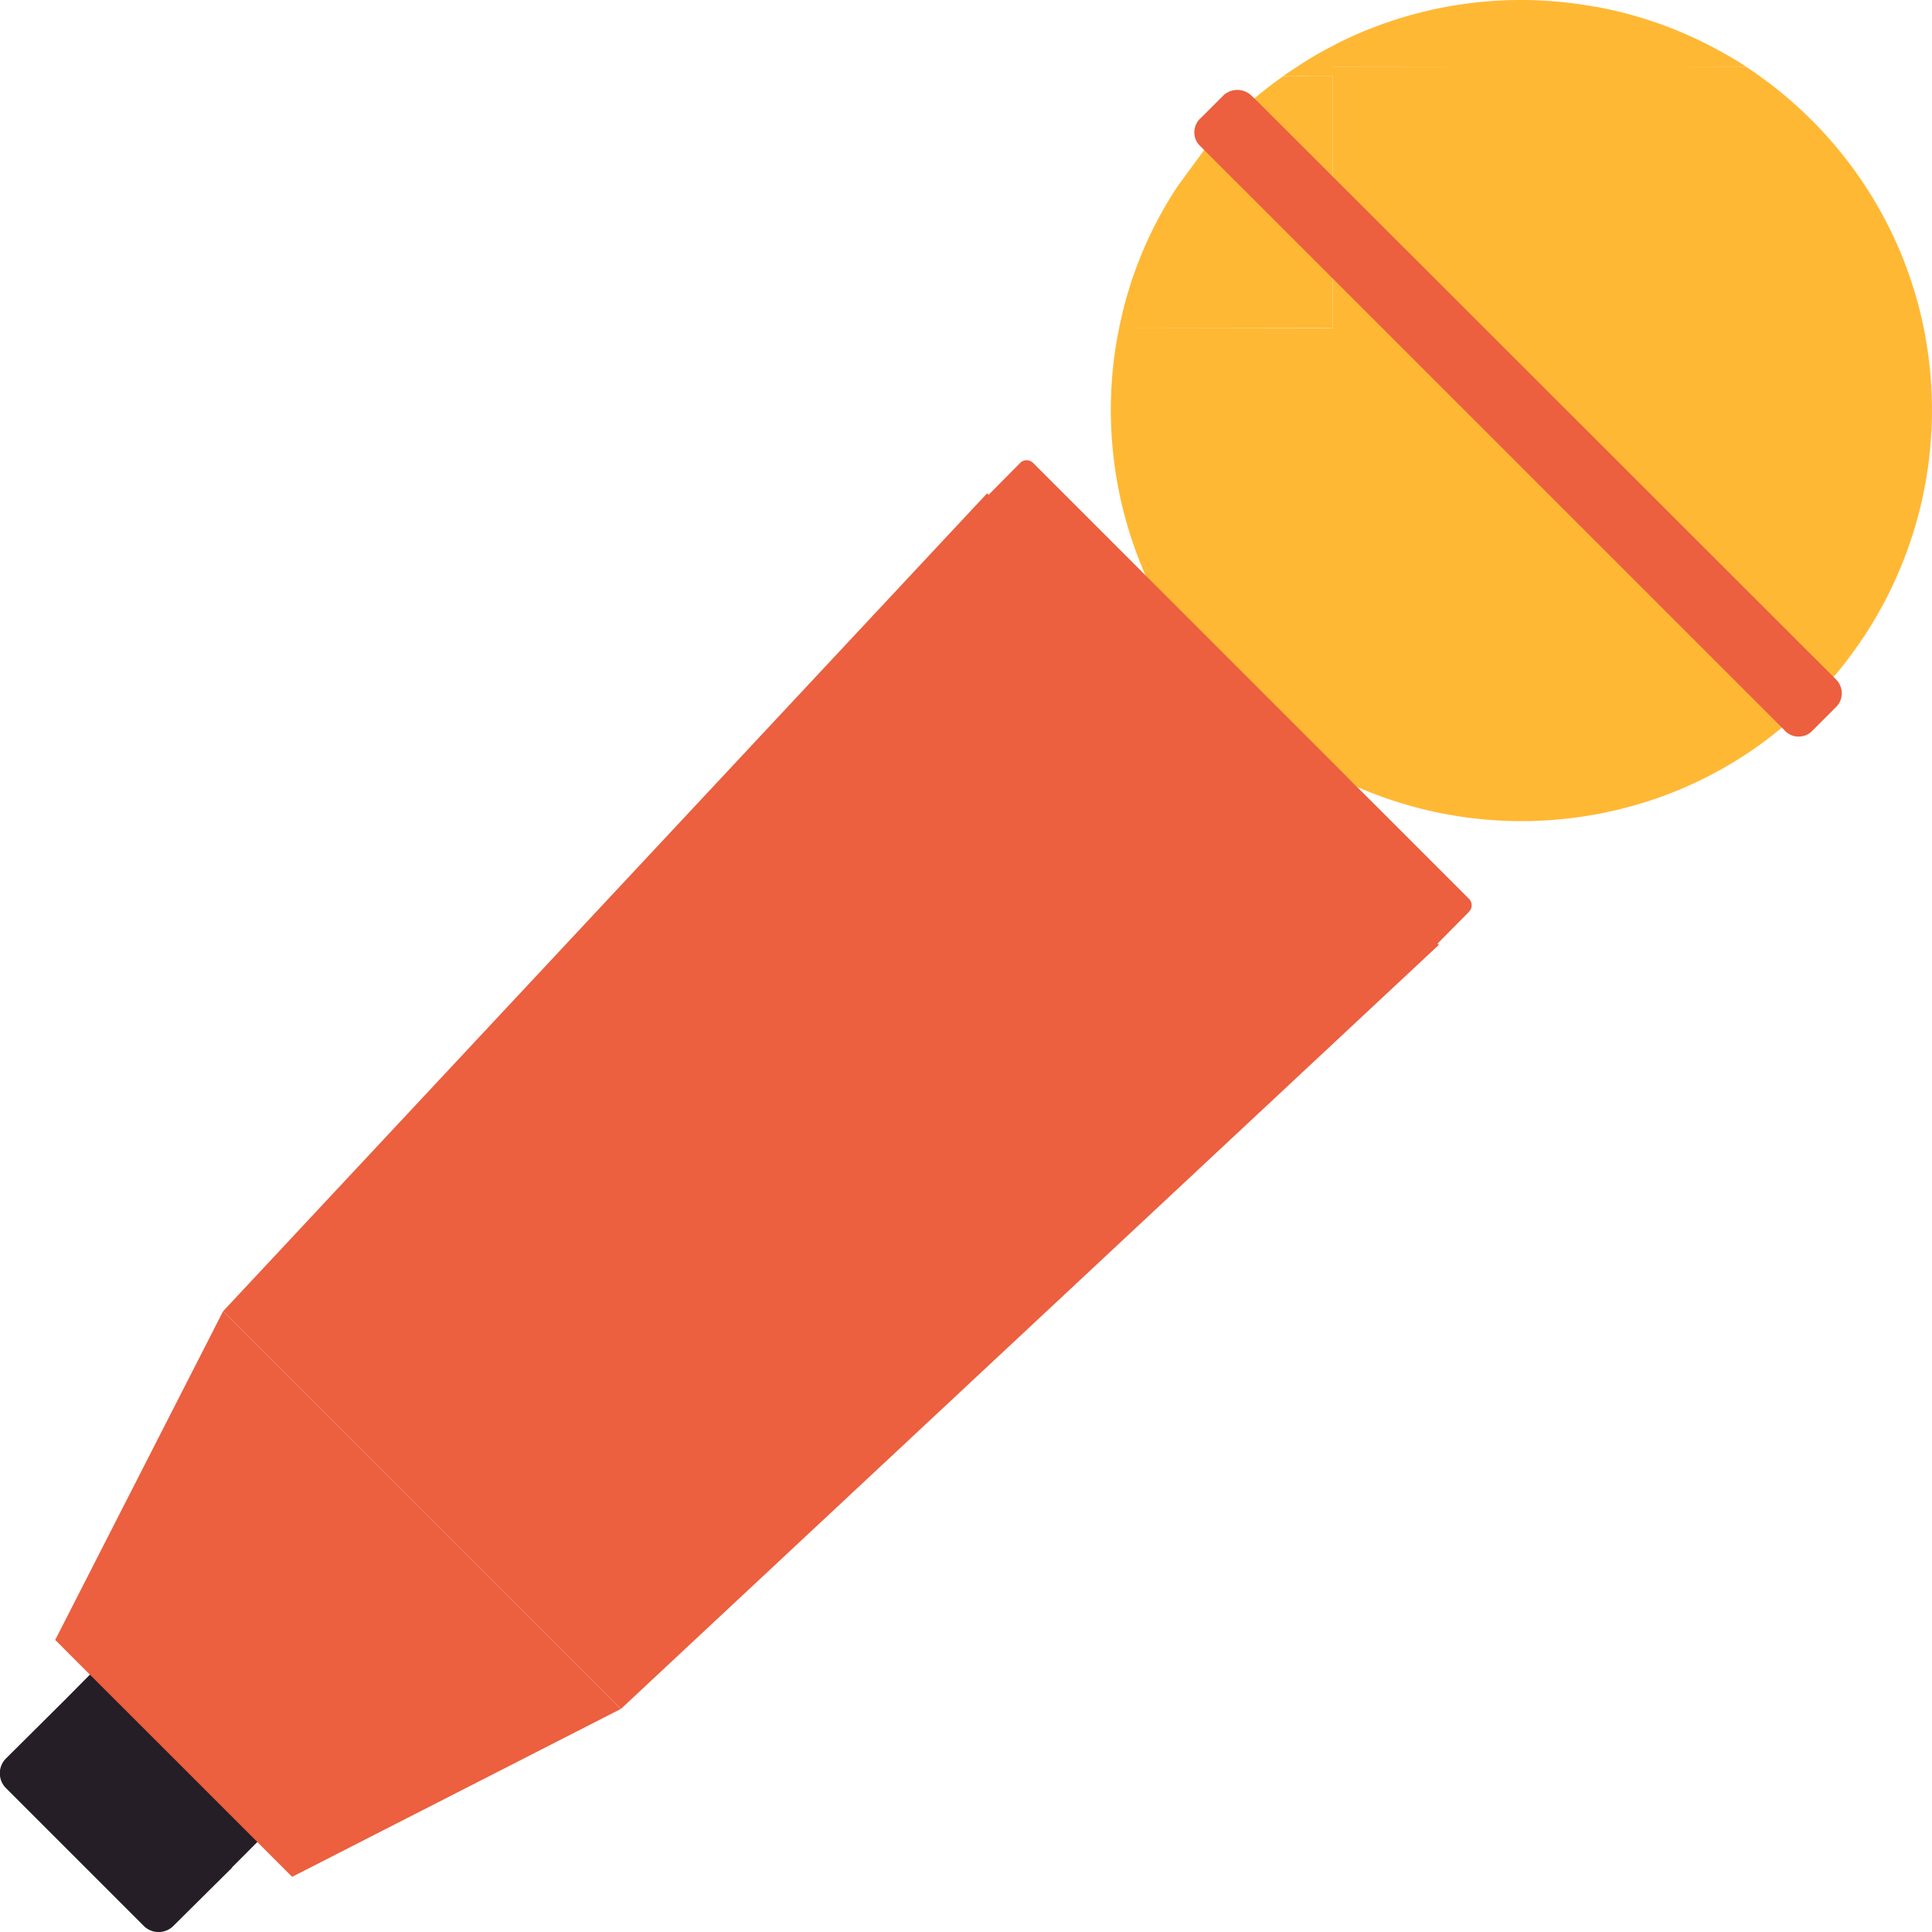 <svg xmlns="http://www.w3.org/2000/svg" xmlns:xlink="http://www.w3.org/1999/xlink" width="60" height="60" viewBox="0 0 60 60"><defs><clipPath id="a"><rect width="60" height="60" fill="none"/></clipPath></defs><g clip-path="url(#a)"><path d="M59.8,10.49c-.015-.1-.034-.193-.054-.289a12.645,12.645,0,0,0-1.829-4.44c-.092-.141-.188-.282-.288-.421a12.872,12.872,0,0,0-2.968-2.967c-.139-.1-.279-.2-.421-.289h-2.4l2.15-.005h.249c-.209-.14-.419-.27-.638-.389A12.733,12.733,0,0,0,49.8.255c-.1-.02-.19-.04-.289-.05a12.743,12.743,0,0,0-7.826,1.067c-.1.05-.2.1-.289.15a10.724,10.724,0,0,0-1.137.668c-.139.089-.279.179-.419.279h1.556V2.08h.289l3.991.005h-4.28V10.2h-6.64c-.02.089-.04.189-.06.289a12.791,12.791,0,0,0,.878,7.377c.059.149.129.3.2.448h0c.046.1.093.193.143.286a12.811,12.811,0,0,0,5.479,5.48c.095.05.191.1.288.145A12.783,12.783,0,0,0,49.508,25.3c.1-.016.194-.035.288-.055v0a12.535,12.535,0,0,0,4.448-1.834,11.131,11.131,0,0,0,1.093-.817c.176-.138.339-.276.5-.427.144-.132.289-.264.427-.4.176-.176.339-.352.5-.54a11.713,11.713,0,0,0,.854-1.068V18.6h0v1.558q.148-.207.288-.417.363-.557.666-1.139c.05-.1.1-.193.144-.29A12.76,12.76,0,0,0,59.8,10.49" fill="#ffb834"/><path d="M41.393,10.194V2.368l-1.555.01a11.952,11.952,0,0,0-1.077.848c-.05.049-.1.089-.149.139-.13.12-.26.239-.379.369-.14.14-.279.279-.409.419-.05.059-.1.109-.15.169-.1.11-.189.219-.279.339l-.807,1.1A12.342,12.342,0,0,0,34.754,10.2l6.27-.01Z" fill="#ffb834"/><path d="M8.316,56.88,7.2,58v.01L5.455,59.741l-.08.08a.651.651,0,0,1-.9,0l-4.3-4.3a.651.651,0,0,1,0-.9l.08-.08,1.745-1.734,1.116-1.127a.651.651,0,0,1,.9,0l2.154,2.153,2.143,2.144a.651.651,0,0,1,0,.9" fill="#261e26"/><path d="M44.683,29.345l-25.4,23.727L13.111,46.9,6.93,40.72l23.726-25.4.05.05Z" fill="#ec5f3f"/><path d="M19.281,53.072,9.073,58.286,5.394,54.607,2.8,52.015,1.715,50.929,6.929,40.72,13.11,46.9Z" fill="#ec5f3f"/><path d="M56.691,21.635l-.734.734a.131.131,0,0,1-.2,0L43.9,10.508l-.284-.284-1.84-1.839L37.6,4.206a.132.132,0,0,1,0-.2l.734-.734a.132.132,0,0,1,.2,0l.235.235,2.73,2.731.284.283,3.983,3.983,1.849,1.85,1.85,1.84.284.283,3.709,3.709.284.284,2.71,2.711v.01h.01l.235.234a.142.142,0,0,1,0,.206" fill="#ec5f3f"/><path d="M55.86,22.876a.588.588,0,0,1-.453-.21L37.272,4.533a.56.56,0,0,1-.18-.424.587.587,0,0,1,.211-.454l.7-.7a.633.633,0,0,1,.878.03l.207.2L57.019,21.1a.615.615,0,0,1,.179.461.6.6,0,0,1-.188.407l-.725.725a.561.561,0,0,1-.424.18Zm-.214-.847a.313.313,0,0,0-.044.045Zm.419-.011.024.024a.181.181,0,0,0-.024-.024M38.154,4.11l17.707,17.7.156-.157h-.023l-.006-.277L38.43,3.832Zm-.2.2-.025.025a.2.2,0,0,0,.025-.025M37.9,3.85l.045.046A.489.489,0,0,0,37.9,3.85M38.2,3.6a.136.136,0,0,0,.024.024Zm.486-.031-.043.044a.358.358,0,0,0,.043-.044" fill="#ec5f3f"/><path d="M45.62,28.318l-.977.987-.847.837a.282.282,0,0,1-.4,0l-6.769-6.769L29.859,16.6a.282.282,0,0,1,0-.4l.847-.837.977-.987a.282.282,0,0,1,.4,0l3.938,3.938.289.289,5.084,5.084.289.289.429.439.02.01,3.489,3.489a.282.282,0,0,1,0,.4" fill="#ec5f3f"/></g></svg>